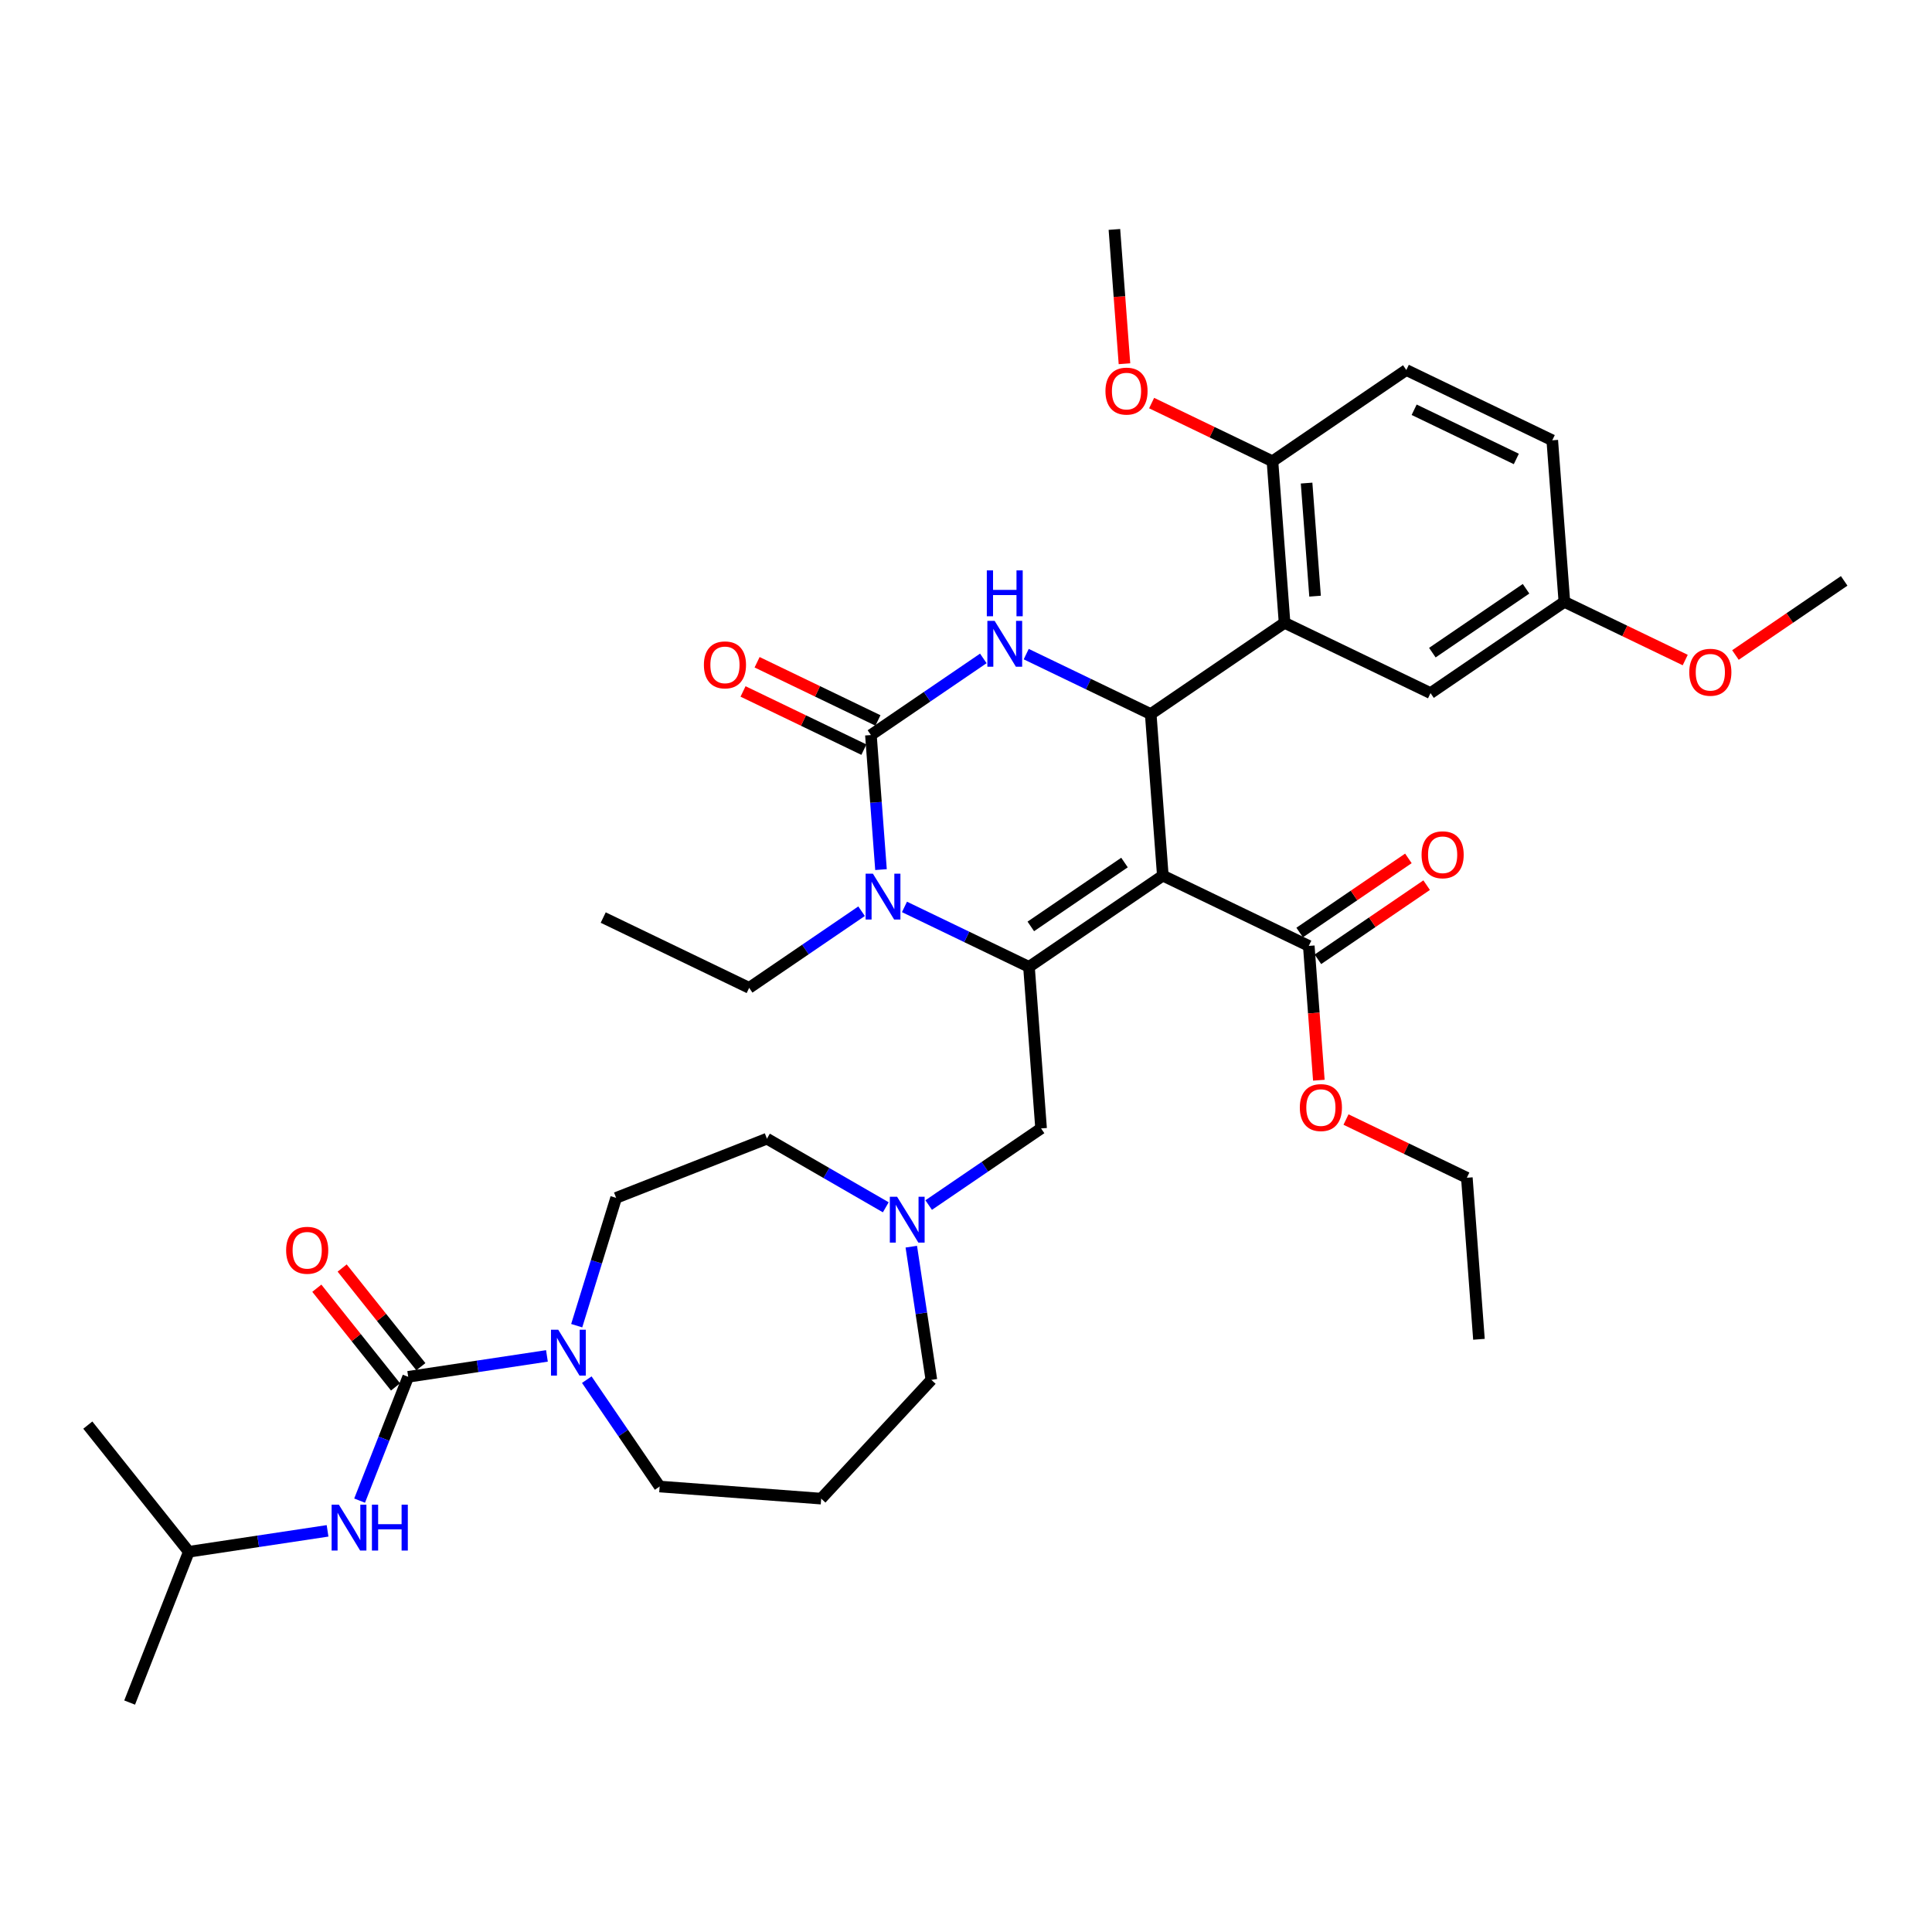 <?xml version='1.0' encoding='iso-8859-1'?>
<svg version='1.1' baseProfile='full'
              xmlns='http://www.w3.org/2000/svg'
                      xmlns:rdkit='http://www.rdkit.org/xml'
                      xmlns:xlink='http://www.w3.org/1999/xlink'
                  xml:space='preserve'
width='1000px' height='1000px' viewBox='0 0 1000 1000'>
<!-- END OF HEADER -->
<rect style='opacity:1.0;fill:#FFFFFF;stroke:none' width='1000' height='1000' x='0' y='0'> </rect>
<path class='bond-0' d='M 97.734,803.189 L 67.1,881.243' style='fill:none;fill-rule:evenodd;stroke:#000000;stroke-width:6px;stroke-linecap:butt;stroke-linejoin:miter;stroke-opacity:1' />
<path class='bond-1' d='M 97.734,803.189 L 45.455,737.632' style='fill:none;fill-rule:evenodd;stroke:#000000;stroke-width:6px;stroke-linecap:butt;stroke-linejoin:miter;stroke-opacity:1' />
<path class='bond-2' d='M 97.734,803.189 L 133.64,797.777' style='fill:none;fill-rule:evenodd;stroke:#000000;stroke-width:6px;stroke-linecap:butt;stroke-linejoin:miter;stroke-opacity:1' />
<path class='bond-2' d='M 133.64,797.777 L 169.546,792.365' style='fill:none;fill-rule:evenodd;stroke:#0000FF;stroke-width:6px;stroke-linecap:butt;stroke-linejoin:miter;stroke-opacity:1' />
<path class='bond-3' d='M 298.505,686.171 L 308.708,653.093' style='fill:none;fill-rule:evenodd;stroke:#0000FF;stroke-width:6px;stroke-linecap:butt;stroke-linejoin:miter;stroke-opacity:1' />
<path class='bond-3' d='M 308.708,653.093 L 318.911,620.015' style='fill:none;fill-rule:evenodd;stroke:#000000;stroke-width:6px;stroke-linecap:butt;stroke-linejoin:miter;stroke-opacity:1' />
<path class='bond-4' d='M 283.094,701.813 L 247.188,707.225' style='fill:none;fill-rule:evenodd;stroke:#0000FF;stroke-width:6px;stroke-linecap:butt;stroke-linejoin:miter;stroke-opacity:1' />
<path class='bond-4' d='M 247.188,707.225 L 211.282,712.637' style='fill:none;fill-rule:evenodd;stroke:#000000;stroke-width:6px;stroke-linecap:butt;stroke-linejoin:miter;stroke-opacity:1' />
<path class='bond-5' d='M 303.72,714.11 L 322.576,741.765' style='fill:none;fill-rule:evenodd;stroke:#0000FF;stroke-width:6px;stroke-linecap:butt;stroke-linejoin:miter;stroke-opacity:1' />
<path class='bond-5' d='M 322.576,741.765 L 341.431,769.421' style='fill:none;fill-rule:evenodd;stroke:#000000;stroke-width:6px;stroke-linecap:butt;stroke-linejoin:miter;stroke-opacity:1' />
<path class='bond-6' d='M 211.282,712.637 L 198.707,744.68' style='fill:none;fill-rule:evenodd;stroke:#000000;stroke-width:6px;stroke-linecap:butt;stroke-linejoin:miter;stroke-opacity:1' />
<path class='bond-6' d='M 198.707,744.68 L 186.131,776.722' style='fill:none;fill-rule:evenodd;stroke:#0000FF;stroke-width:6px;stroke-linecap:butt;stroke-linejoin:miter;stroke-opacity:1' />
<path class='bond-7' d='M 217.838,707.409 L 197.469,681.867' style='fill:none;fill-rule:evenodd;stroke:#000000;stroke-width:6px;stroke-linecap:butt;stroke-linejoin:miter;stroke-opacity:1' />
<path class='bond-7' d='M 197.469,681.867 L 177.1,656.325' style='fill:none;fill-rule:evenodd;stroke:#FF0000;stroke-width:6px;stroke-linecap:butt;stroke-linejoin:miter;stroke-opacity:1' />
<path class='bond-7' d='M 204.727,717.865 L 184.357,692.323' style='fill:none;fill-rule:evenodd;stroke:#000000;stroke-width:6px;stroke-linecap:butt;stroke-linejoin:miter;stroke-opacity:1' />
<path class='bond-7' d='M 184.357,692.323 L 163.988,666.781' style='fill:none;fill-rule:evenodd;stroke:#FF0000;stroke-width:6px;stroke-linecap:butt;stroke-linejoin:miter;stroke-opacity:1' />
<path class='bond-8' d='M 482.079,714.22 L 476.884,679.748' style='fill:none;fill-rule:evenodd;stroke:#000000;stroke-width:6px;stroke-linecap:butt;stroke-linejoin:miter;stroke-opacity:1' />
<path class='bond-8' d='M 476.884,679.748 L 471.688,645.276' style='fill:none;fill-rule:evenodd;stroke:#0000FF;stroke-width:6px;stroke-linecap:butt;stroke-linejoin:miter;stroke-opacity:1' />
<path class='bond-9' d='M 482.079,714.22 L 425.047,775.687' style='fill:none;fill-rule:evenodd;stroke:#000000;stroke-width:6px;stroke-linecap:butt;stroke-linejoin:miter;stroke-opacity:1' />
<path class='bond-10' d='M 480.684,623.737 L 509.773,603.904' style='fill:none;fill-rule:evenodd;stroke:#0000FF;stroke-width:6px;stroke-linecap:butt;stroke-linejoin:miter;stroke-opacity:1' />
<path class='bond-10' d='M 509.773,603.904 L 538.863,584.071' style='fill:none;fill-rule:evenodd;stroke:#000000;stroke-width:6px;stroke-linecap:butt;stroke-linejoin:miter;stroke-opacity:1' />
<path class='bond-11' d='M 458.48,624.896 L 427.723,607.139' style='fill:none;fill-rule:evenodd;stroke:#0000FF;stroke-width:6px;stroke-linecap:butt;stroke-linejoin:miter;stroke-opacity:1' />
<path class='bond-11' d='M 427.723,607.139 L 396.966,589.381' style='fill:none;fill-rule:evenodd;stroke:#000000;stroke-width:6px;stroke-linecap:butt;stroke-linejoin:miter;stroke-opacity:1' />
<path class='bond-12' d='M 396.966,589.381 L 318.911,620.015' style='fill:none;fill-rule:evenodd;stroke:#000000;stroke-width:6px;stroke-linecap:butt;stroke-linejoin:miter;stroke-opacity:1' />
<path class='bond-13' d='M 601.877,453.221 L 532.597,500.456' style='fill:none;fill-rule:evenodd;stroke:#000000;stroke-width:6px;stroke-linecap:butt;stroke-linejoin:miter;stroke-opacity:1' />
<path class='bond-13' d='M 582.038,446.45 L 533.542,479.514' style='fill:none;fill-rule:evenodd;stroke:#000000;stroke-width:6px;stroke-linecap:butt;stroke-linejoin:miter;stroke-opacity:1' />
<path class='bond-14' d='M 601.877,453.221 L 595.611,369.605' style='fill:none;fill-rule:evenodd;stroke:#000000;stroke-width:6px;stroke-linecap:butt;stroke-linejoin:miter;stroke-opacity:1' />
<path class='bond-15' d='M 601.877,453.221 L 677.424,489.602' style='fill:none;fill-rule:evenodd;stroke:#000000;stroke-width:6px;stroke-linecap:butt;stroke-linejoin:miter;stroke-opacity:1' />
<path class='bond-16' d='M 532.597,500.456 L 500.374,484.938' style='fill:none;fill-rule:evenodd;stroke:#000000;stroke-width:6px;stroke-linecap:butt;stroke-linejoin:miter;stroke-opacity:1' />
<path class='bond-16' d='M 500.374,484.938 L 468.152,469.421' style='fill:none;fill-rule:evenodd;stroke:#0000FF;stroke-width:6px;stroke-linecap:butt;stroke-linejoin:miter;stroke-opacity:1' />
<path class='bond-17' d='M 532.597,500.456 L 538.863,584.071' style='fill:none;fill-rule:evenodd;stroke:#000000;stroke-width:6px;stroke-linecap:butt;stroke-linejoin:miter;stroke-opacity:1' />
<path class='bond-18' d='M 456.003,450.105 L 453.393,415.281' style='fill:none;fill-rule:evenodd;stroke:#0000FF;stroke-width:6px;stroke-linecap:butt;stroke-linejoin:miter;stroke-opacity:1' />
<path class='bond-18' d='M 453.393,415.281 L 450.784,380.458' style='fill:none;fill-rule:evenodd;stroke:#000000;stroke-width:6px;stroke-linecap:butt;stroke-linejoin:miter;stroke-opacity:1' />
<path class='bond-19' d='M 445.948,471.643 L 416.859,491.476' style='fill:none;fill-rule:evenodd;stroke:#0000FF;stroke-width:6px;stroke-linecap:butt;stroke-linejoin:miter;stroke-opacity:1' />
<path class='bond-19' d='M 416.859,491.476 L 387.769,511.309' style='fill:none;fill-rule:evenodd;stroke:#000000;stroke-width:6px;stroke-linecap:butt;stroke-linejoin:miter;stroke-opacity:1' />
<path class='bond-20' d='M 450.784,380.458 L 479.873,360.625' style='fill:none;fill-rule:evenodd;stroke:#000000;stroke-width:6px;stroke-linecap:butt;stroke-linejoin:miter;stroke-opacity:1' />
<path class='bond-20' d='M 479.873,360.625 L 508.962,340.793' style='fill:none;fill-rule:evenodd;stroke:#0000FF;stroke-width:6px;stroke-linecap:butt;stroke-linejoin:miter;stroke-opacity:1' />
<path class='bond-21' d='M 454.422,372.904 L 423.147,357.842' style='fill:none;fill-rule:evenodd;stroke:#000000;stroke-width:6px;stroke-linecap:butt;stroke-linejoin:miter;stroke-opacity:1' />
<path class='bond-21' d='M 423.147,357.842 L 391.872,342.781' style='fill:none;fill-rule:evenodd;stroke:#FF0000;stroke-width:6px;stroke-linecap:butt;stroke-linejoin:miter;stroke-opacity:1' />
<path class='bond-21' d='M 447.146,388.013 L 415.871,372.952' style='fill:none;fill-rule:evenodd;stroke:#000000;stroke-width:6px;stroke-linecap:butt;stroke-linejoin:miter;stroke-opacity:1' />
<path class='bond-21' d='M 415.871,372.952 L 384.596,357.891' style='fill:none;fill-rule:evenodd;stroke:#FF0000;stroke-width:6px;stroke-linecap:butt;stroke-linejoin:miter;stroke-opacity:1' />
<path class='bond-22' d='M 531.166,338.57 L 563.388,354.087' style='fill:none;fill-rule:evenodd;stroke:#0000FF;stroke-width:6px;stroke-linecap:butt;stroke-linejoin:miter;stroke-opacity:1' />
<path class='bond-22' d='M 563.388,354.087 L 595.611,369.605' style='fill:none;fill-rule:evenodd;stroke:#000000;stroke-width:6px;stroke-linecap:butt;stroke-linejoin:miter;stroke-opacity:1' />
<path class='bond-23' d='M 595.611,369.605 L 664.891,322.37' style='fill:none;fill-rule:evenodd;stroke:#000000;stroke-width:6px;stroke-linecap:butt;stroke-linejoin:miter;stroke-opacity:1' />
<path class='bond-24' d='M 387.769,511.309 L 312.223,474.927' style='fill:none;fill-rule:evenodd;stroke:#000000;stroke-width:6px;stroke-linecap:butt;stroke-linejoin:miter;stroke-opacity:1' />
<path class='bond-25' d='M 682.147,496.53 L 710.289,477.344' style='fill:none;fill-rule:evenodd;stroke:#000000;stroke-width:6px;stroke-linecap:butt;stroke-linejoin:miter;stroke-opacity:1' />
<path class='bond-25' d='M 710.289,477.344 L 738.431,458.157' style='fill:none;fill-rule:evenodd;stroke:#FF0000;stroke-width:6px;stroke-linecap:butt;stroke-linejoin:miter;stroke-opacity:1' />
<path class='bond-25' d='M 672.7,482.674 L 700.842,463.487' style='fill:none;fill-rule:evenodd;stroke:#000000;stroke-width:6px;stroke-linecap:butt;stroke-linejoin:miter;stroke-opacity:1' />
<path class='bond-25' d='M 700.842,463.487 L 728.984,444.301' style='fill:none;fill-rule:evenodd;stroke:#FF0000;stroke-width:6px;stroke-linecap:butt;stroke-linejoin:miter;stroke-opacity:1' />
<path class='bond-26' d='M 677.424,489.602 L 680.028,524.358' style='fill:none;fill-rule:evenodd;stroke:#000000;stroke-width:6px;stroke-linecap:butt;stroke-linejoin:miter;stroke-opacity:1' />
<path class='bond-26' d='M 680.028,524.358 L 682.633,559.115' style='fill:none;fill-rule:evenodd;stroke:#FF0000;stroke-width:6px;stroke-linecap:butt;stroke-linejoin:miter;stroke-opacity:1' />
<path class='bond-27' d='M 696.687,579.477 L 727.961,594.538' style='fill:none;fill-rule:evenodd;stroke:#FF0000;stroke-width:6px;stroke-linecap:butt;stroke-linejoin:miter;stroke-opacity:1' />
<path class='bond-27' d='M 727.961,594.538 L 759.236,609.6' style='fill:none;fill-rule:evenodd;stroke:#000000;stroke-width:6px;stroke-linecap:butt;stroke-linejoin:miter;stroke-opacity:1' />
<path class='bond-28' d='M 759.236,609.6 L 765.503,693.215' style='fill:none;fill-rule:evenodd;stroke:#000000;stroke-width:6px;stroke-linecap:butt;stroke-linejoin:miter;stroke-opacity:1' />
<path class='bond-29' d='M 664.891,322.37 L 658.625,238.754' style='fill:none;fill-rule:evenodd;stroke:#000000;stroke-width:6px;stroke-linecap:butt;stroke-linejoin:miter;stroke-opacity:1' />
<path class='bond-29' d='M 680.675,308.575 L 676.288,250.044' style='fill:none;fill-rule:evenodd;stroke:#000000;stroke-width:6px;stroke-linecap:butt;stroke-linejoin:miter;stroke-opacity:1' />
<path class='bond-30' d='M 664.891,322.37 L 740.438,358.752' style='fill:none;fill-rule:evenodd;stroke:#000000;stroke-width:6px;stroke-linecap:butt;stroke-linejoin:miter;stroke-opacity:1' />
<path class='bond-31' d='M 658.625,238.754 L 727.906,191.52' style='fill:none;fill-rule:evenodd;stroke:#000000;stroke-width:6px;stroke-linecap:butt;stroke-linejoin:miter;stroke-opacity:1' />
<path class='bond-32' d='M 658.625,238.754 L 627.35,223.693' style='fill:none;fill-rule:evenodd;stroke:#000000;stroke-width:6px;stroke-linecap:butt;stroke-linejoin:miter;stroke-opacity:1' />
<path class='bond-32' d='M 627.35,223.693 L 596.075,208.632' style='fill:none;fill-rule:evenodd;stroke:#FF0000;stroke-width:6px;stroke-linecap:butt;stroke-linejoin:miter;stroke-opacity:1' />
<path class='bond-33' d='M 740.438,358.752 L 809.718,311.517' style='fill:none;fill-rule:evenodd;stroke:#000000;stroke-width:6px;stroke-linecap:butt;stroke-linejoin:miter;stroke-opacity:1' />
<path class='bond-33' d='M 741.383,337.81 L 789.879,304.746' style='fill:none;fill-rule:evenodd;stroke:#000000;stroke-width:6px;stroke-linecap:butt;stroke-linejoin:miter;stroke-opacity:1' />
<path class='bond-34' d='M 727.906,191.52 L 803.452,227.901' style='fill:none;fill-rule:evenodd;stroke:#000000;stroke-width:6px;stroke-linecap:butt;stroke-linejoin:miter;stroke-opacity:1' />
<path class='bond-34' d='M 731.961,212.086 L 784.844,237.553' style='fill:none;fill-rule:evenodd;stroke:#000000;stroke-width:6px;stroke-linecap:butt;stroke-linejoin:miter;stroke-opacity:1' />
<path class='bond-35' d='M 809.718,311.517 L 803.452,227.901' style='fill:none;fill-rule:evenodd;stroke:#000000;stroke-width:6px;stroke-linecap:butt;stroke-linejoin:miter;stroke-opacity:1' />
<path class='bond-36' d='M 809.718,311.517 L 840.993,326.578' style='fill:none;fill-rule:evenodd;stroke:#000000;stroke-width:6px;stroke-linecap:butt;stroke-linejoin:miter;stroke-opacity:1' />
<path class='bond-36' d='M 840.993,326.578 L 872.268,341.639' style='fill:none;fill-rule:evenodd;stroke:#FF0000;stroke-width:6px;stroke-linecap:butt;stroke-linejoin:miter;stroke-opacity:1' />
<path class='bond-37' d='M 582.022,188.269 L 579.417,153.513' style='fill:none;fill-rule:evenodd;stroke:#FF0000;stroke-width:6px;stroke-linecap:butt;stroke-linejoin:miter;stroke-opacity:1' />
<path class='bond-37' d='M 579.417,153.513 L 576.812,118.757' style='fill:none;fill-rule:evenodd;stroke:#000000;stroke-width:6px;stroke-linecap:butt;stroke-linejoin:miter;stroke-opacity:1' />
<path class='bond-38' d='M 898.262,339.037 L 926.404,319.851' style='fill:none;fill-rule:evenodd;stroke:#FF0000;stroke-width:6px;stroke-linecap:butt;stroke-linejoin:miter;stroke-opacity:1' />
<path class='bond-38' d='M 926.404,319.851 L 954.545,300.664' style='fill:none;fill-rule:evenodd;stroke:#000000;stroke-width:6px;stroke-linecap:butt;stroke-linejoin:miter;stroke-opacity:1' />
<path class='bond-39' d='M 425.047,775.687 L 341.431,769.421' style='fill:none;fill-rule:evenodd;stroke:#000000;stroke-width:6px;stroke-linecap:butt;stroke-linejoin:miter;stroke-opacity:1' />
<path  class='atom-1' d='M 288.947 688.267
L 296.728 700.844
Q 297.5 702.085, 298.741 704.333
Q 299.982 706.58, 300.049 706.714
L 300.049 688.267
L 303.202 688.267
L 303.202 712.013
L 299.948 712.013
L 291.597 698.262
Q 290.624 696.652, 289.584 694.807
Q 288.578 692.962, 288.276 692.392
L 288.276 712.013
L 285.191 712.013
L 285.191 688.267
L 288.947 688.267
' fill='#0000FF'/>
<path  class='atom-3' d='M 175.399 778.818
L 183.181 791.396
Q 183.952 792.637, 185.193 794.884
Q 186.434 797.131, 186.501 797.265
L 186.501 778.818
L 189.654 778.818
L 189.654 802.565
L 186.4 802.565
L 178.049 788.813
Q 177.076 787.203, 176.037 785.359
Q 175.03 783.514, 174.728 782.944
L 174.728 802.565
L 171.643 802.565
L 171.643 778.818
L 175.399 778.818
' fill='#0000FF'/>
<path  class='atom-3' d='M 192.505 778.818
L 195.725 778.818
L 195.725 788.914
L 207.866 788.914
L 207.866 778.818
L 211.086 778.818
L 211.086 802.565
L 207.866 802.565
L 207.866 791.597
L 195.725 791.597
L 195.725 802.565
L 192.505 802.565
L 192.505 778.818
' fill='#0000FF'/>
<path  class='atom-4' d='M 148.102 647.148
Q 148.102 641.446, 150.919 638.259
Q 153.737 635.073, 159.002 635.073
Q 164.268 635.073, 167.086 638.259
Q 169.903 641.446, 169.903 647.148
Q 169.903 652.916, 167.052 656.203
Q 164.201 659.457, 159.002 659.457
Q 153.77 659.457, 150.919 656.203
Q 148.102 652.95, 148.102 647.148
M 159.002 656.774
Q 162.625 656.774, 164.57 654.359
Q 166.549 651.91, 166.549 647.148
Q 166.549 642.485, 164.57 640.138
Q 162.625 637.756, 159.002 637.756
Q 155.38 637.756, 153.401 640.104
Q 151.456 642.452, 151.456 647.148
Q 151.456 651.944, 153.401 654.359
Q 155.38 656.774, 159.002 656.774
' fill='#FF0000'/>
<path  class='atom-8' d='M 464.333 619.433
L 472.115 632.01
Q 472.886 633.251, 474.127 635.499
Q 475.368 637.746, 475.435 637.88
L 475.435 619.433
L 478.588 619.433
L 478.588 643.179
L 475.334 643.179
L 466.983 629.428
Q 466.01 627.818, 464.97 625.973
Q 463.964 624.129, 463.662 623.558
L 463.662 643.179
L 460.577 643.179
L 460.577 619.433
L 464.333 619.433
' fill='#0000FF'/>
<path  class='atom-12' d='M 451.801 452.201
L 459.582 464.779
Q 460.354 466.02, 461.595 468.267
Q 462.836 470.514, 462.903 470.648
L 462.903 452.201
L 466.055 452.201
L 466.055 475.947
L 462.802 475.947
L 454.451 462.196
Q 453.478 460.586, 452.438 458.741
Q 451.432 456.897, 451.13 456.326
L 451.13 475.947
L 448.044 475.947
L 448.044 452.201
L 451.801 452.201
' fill='#0000FF'/>
<path  class='atom-14' d='M 514.815 321.35
L 522.597 333.928
Q 523.368 335.169, 524.609 337.416
Q 525.85 339.663, 525.917 339.798
L 525.917 321.35
L 529.07 321.35
L 529.07 345.097
L 525.816 345.097
L 517.465 331.345
Q 516.492 329.735, 515.452 327.891
Q 514.446 326.046, 514.144 325.476
L 514.144 345.097
L 511.059 345.097
L 511.059 321.35
L 514.815 321.35
' fill='#0000FF'/>
<path  class='atom-14' d='M 510.774 295.229
L 513.993 295.229
L 513.993 305.325
L 526.135 305.325
L 526.135 295.229
L 529.355 295.229
L 529.355 318.976
L 526.135 318.976
L 526.135 308.008
L 513.993 308.008
L 513.993 318.976
L 510.774 318.976
L 510.774 295.229
' fill='#0000FF'/>
<path  class='atom-19' d='M 735.804 442.435
Q 735.804 436.733, 738.621 433.547
Q 741.438 430.36, 746.704 430.36
Q 751.97 430.36, 754.787 433.547
Q 757.605 436.733, 757.605 442.435
Q 757.605 448.204, 754.754 451.491
Q 751.903 454.744, 746.704 454.744
Q 741.472 454.744, 738.621 451.491
Q 735.804 448.237, 735.804 442.435
M 746.704 452.061
Q 750.326 452.061, 752.272 449.646
Q 754.251 447.197, 754.251 442.435
Q 754.251 437.773, 752.272 435.425
Q 750.326 433.043, 746.704 433.043
Q 743.082 433.043, 741.103 435.391
Q 739.158 437.739, 739.158 442.435
Q 739.158 447.231, 741.103 449.646
Q 743.082 452.061, 746.704 452.061
' fill='#FF0000'/>
<path  class='atom-20' d='M 672.789 573.285
Q 672.789 567.583, 675.607 564.397
Q 678.424 561.211, 683.69 561.211
Q 688.956 561.211, 691.773 564.397
Q 694.59 567.583, 694.59 573.285
Q 694.59 579.054, 691.739 582.341
Q 688.888 585.595, 683.69 585.595
Q 678.457 585.595, 675.607 582.341
Q 672.789 579.088, 672.789 573.285
M 683.69 582.911
Q 687.312 582.911, 689.257 580.496
Q 691.236 578.048, 691.236 573.285
Q 691.236 568.623, 689.257 566.275
Q 687.312 563.894, 683.69 563.894
Q 680.067 563.894, 678.089 566.242
Q 676.143 568.59, 676.143 573.285
Q 676.143 578.082, 678.089 580.496
Q 680.067 582.911, 683.69 582.911
' fill='#FF0000'/>
<path  class='atom-21' d='M 364.337 344.144
Q 364.337 338.442, 367.154 335.256
Q 369.971 332.07, 375.237 332.07
Q 380.503 332.07, 383.32 335.256
Q 386.138 338.442, 386.138 344.144
Q 386.138 349.913, 383.287 353.2
Q 380.436 356.453, 375.237 356.453
Q 370.005 356.453, 367.154 353.2
Q 364.337 349.946, 364.337 344.144
M 375.237 353.77
Q 378.86 353.77, 380.805 351.355
Q 382.784 348.907, 382.784 344.144
Q 382.784 339.482, 380.805 337.134
Q 378.86 334.753, 375.237 334.753
Q 371.615 334.753, 369.636 337.101
Q 367.691 339.448, 367.691 344.144
Q 367.691 348.94, 369.636 351.355
Q 371.615 353.77, 375.237 353.77
' fill='#FF0000'/>
<path  class='atom-31' d='M 572.178 202.44
Q 572.178 196.738, 574.995 193.552
Q 577.813 190.366, 583.079 190.366
Q 588.344 190.366, 591.162 193.552
Q 593.979 196.738, 593.979 202.44
Q 593.979 208.209, 591.128 211.496
Q 588.277 214.749, 583.079 214.749
Q 577.846 214.749, 574.995 211.496
Q 572.178 208.243, 572.178 202.44
M 583.079 212.066
Q 586.701 212.066, 588.646 209.651
Q 590.625 207.203, 590.625 202.44
Q 590.625 197.778, 588.646 195.43
Q 586.701 193.049, 583.079 193.049
Q 579.456 193.049, 577.477 195.397
Q 575.532 197.745, 575.532 202.44
Q 575.532 207.236, 577.477 209.651
Q 579.456 212.066, 583.079 212.066
' fill='#FF0000'/>
<path  class='atom-32' d='M 874.364 347.965
Q 874.364 342.264, 877.182 339.077
Q 879.999 335.891, 885.265 335.891
Q 890.531 335.891, 893.348 339.077
Q 896.166 342.264, 896.166 347.965
Q 896.166 353.734, 893.315 357.021
Q 890.464 360.275, 885.265 360.275
Q 880.033 360.275, 877.182 357.021
Q 874.364 353.768, 874.364 347.965
M 885.265 357.592
Q 888.887 357.592, 890.833 355.177
Q 892.812 352.728, 892.812 347.965
Q 892.812 343.303, 890.833 340.956
Q 888.887 338.574, 885.265 338.574
Q 881.643 338.574, 879.664 340.922
Q 877.718 343.27, 877.718 347.965
Q 877.718 352.762, 879.664 355.177
Q 881.643 357.592, 885.265 357.592
' fill='#FF0000'/>
</svg>
